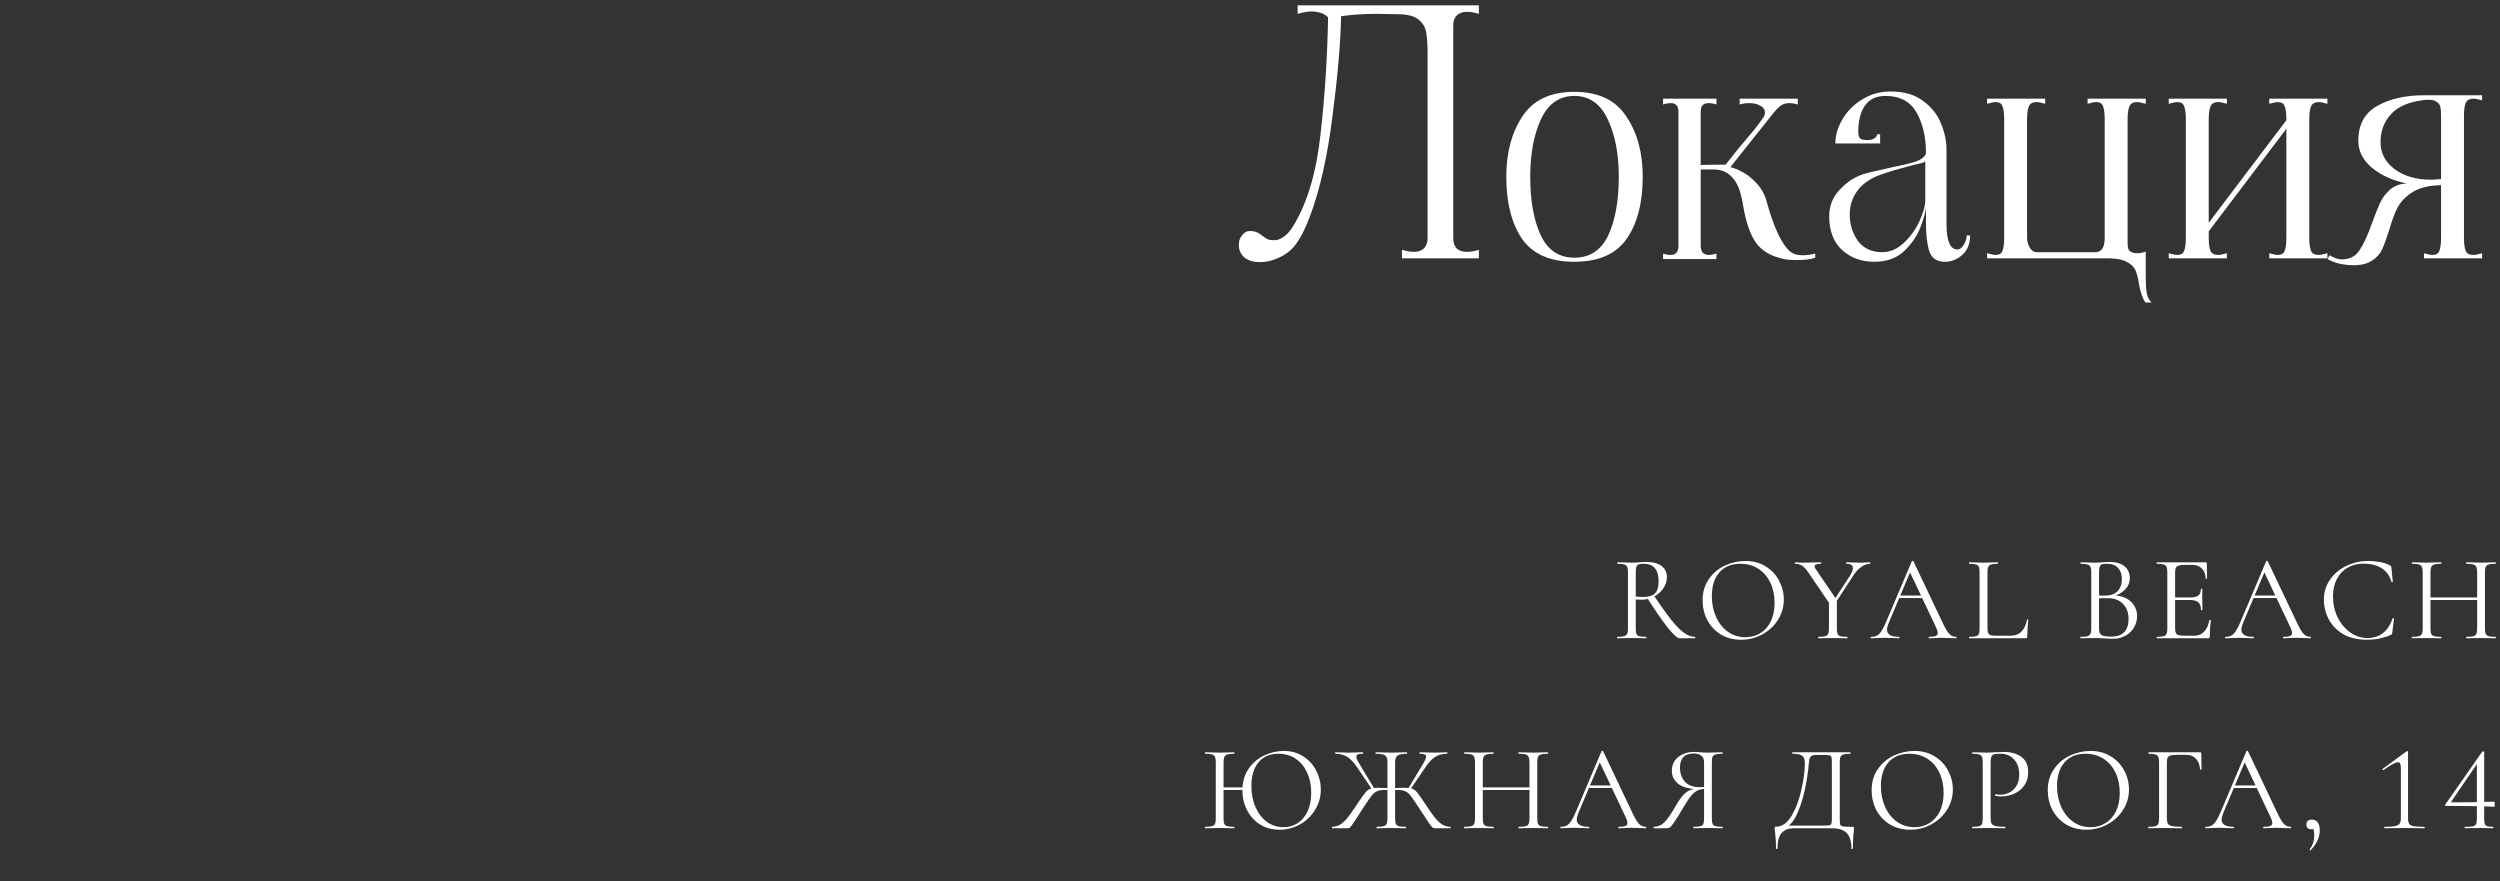 <?xml version="1.0" encoding="UTF-8"?> <svg xmlns="http://www.w3.org/2000/svg" width="329" height="116" viewBox="0 0 329 116" fill="none"><rect x="0" y="0" width="329" height="116" fill="#333333" stroke="none"/><path d="M167.171 34.315C166.721 34.435 166.271 34.495 165.821 34.495C164.981 34.495 164.306 34.3 163.796 33.91C163.286 33.49 163.031 32.92 163.031 32.2C163.031 31.69 163.181 31.27 163.481 30.94C163.751 30.58 164.081 30.4 164.471 30.4C164.861 30.4 165.176 30.46 165.416 30.58C165.656 30.67 165.896 30.82 166.136 31.03C166.376 31.21 166.601 31.36 166.811 31.48C167.051 31.57 167.366 31.615 167.756 31.615C168.116 31.615 168.506 31.465 168.926 31.165C169.376 30.865 169.811 30.37 170.231 29.68C172.061 26.65 173.246 22.63 173.786 17.62C174.356 12.58 174.686 7.465 174.776 2.275C174.266 1.765 173.516 1.51 172.526 1.51C172.046 1.51 171.461 1.615 170.771 1.825V0.7H194.621V1.825C194.051 1.645 193.526 1.555 193.046 1.555C192.476 1.555 192.026 1.72 191.696 2.05C191.396 2.35 191.246 2.8 191.246 3.4V31.3C191.246 31.9 191.396 32.365 191.696 32.695C192.026 32.995 192.476 33.145 193.046 33.145C193.526 33.145 194.051 33.055 194.621 32.875V34H184.496V32.875C185.096 33.055 185.621 33.145 186.071 33.145C186.641 33.145 187.076 32.995 187.376 32.695C187.706 32.365 187.871 31.9 187.871 31.3V7.315C187.871 5.965 187.811 4.96 187.691 4.3C187.601 3.64 187.271 3.07 186.701 2.59C186.131 2.11 185.201 1.87 183.911 1.87L181.211 1.825C179.381 1.825 177.806 1.93 176.486 2.14C176.426 5.56 176.051 9.925 175.361 15.235C174.701 20.545 173.711 24.955 172.391 28.465C171.731 30.235 171.026 31.57 170.276 32.47C169.526 33.34 168.491 33.955 167.171 34.315ZM207.183 34.45C204.003 34.45 201.708 33.445 200.298 31.435C198.918 29.395 198.228 26.665 198.228 23.245C198.228 20.095 198.933 17.455 200.343 15.325C201.753 13.165 204.033 12.085 207.183 12.085C210.333 12.085 212.613 13.165 214.023 15.325C215.463 17.455 216.183 20.095 216.183 23.245C216.183 26.665 215.478 29.395 214.068 31.435C212.658 33.445 210.363 34.45 207.183 34.45ZM207.183 33.91C209.223 33.91 210.708 32.935 211.638 30.985C212.568 29.005 213.033 26.425 213.033 23.245C213.033 20.275 212.553 17.77 211.593 15.73C210.633 13.66 209.163 12.625 207.183 12.625C205.203 12.625 203.733 13.66 202.773 15.73C201.843 17.77 201.378 20.275 201.378 23.245C201.378 26.425 201.843 29.005 202.773 30.985C203.703 32.935 205.173 33.91 207.183 33.91ZM235.646 33.145C236.036 33.445 236.561 33.595 237.221 33.595C237.731 33.595 238.286 33.52 238.886 33.37V33.91C238.376 34.12 237.551 34.225 236.411 34.225C235.691 34.225 235.151 34.18 234.791 34.09C233.141 33.76 231.911 33.055 231.101 31.975C230.321 30.865 229.751 29.215 229.391 27.025C229.121 25.285 228.656 24.07 227.996 23.38C227.366 22.66 226.541 22.3 225.521 22.3H223.811V32.335C223.811 33.145 224.171 33.55 224.891 33.55C225.191 33.55 225.521 33.49 225.881 33.37V34.09H218.861V33.37C219.221 33.49 219.551 33.55 219.851 33.55C220.541 33.55 220.886 33.145 220.886 32.335V14.74C220.886 13.96 220.556 13.57 219.896 13.57C219.566 13.57 219.221 13.63 218.861 13.75V12.985H225.881V13.75C225.521 13.63 225.176 13.57 224.846 13.57C224.486 13.57 224.216 13.675 224.036 13.885C223.886 14.065 223.811 14.35 223.811 14.74V21.715L225.521 21.67H225.926H227.096C228.206 20.23 229.256 18.94 230.246 17.8C230.876 17.08 231.446 16.345 231.956 15.595C232.166 15.355 232.271 15.085 232.271 14.785C232.271 14.425 232.076 14.14 231.686 13.93C231.296 13.69 230.801 13.57 230.201 13.57C229.751 13.57 229.331 13.63 228.941 13.75V12.985H236.591V13.75C236.201 13.63 235.826 13.57 235.466 13.57C234.986 13.57 234.581 13.705 234.251 13.975C233.951 14.215 233.636 14.545 233.306 14.965C233.006 15.355 232.781 15.64 232.631 15.82L227.726 21.985C228.896 22.315 229.901 22.885 230.741 23.695C231.611 24.475 232.196 25.42 232.496 26.53C232.916 28.09 233.396 29.47 233.936 30.67C234.506 31.87 235.076 32.695 235.646 33.145ZM246.663 34.45C244.983 34.45 243.573 33.94 242.433 32.92C241.293 31.87 240.723 30.385 240.723 28.465C240.723 27.085 241.188 25.915 242.118 24.955C243.048 23.965 244.068 23.29 245.178 22.93C245.748 22.75 246.408 22.585 247.158 22.435C247.938 22.255 248.463 22.135 248.733 22.075C250.233 21.775 251.358 21.505 252.108 21.265C252.858 20.995 253.308 20.635 253.458 20.185C253.458 18.025 253.038 16.225 252.198 14.785C251.388 13.345 250.023 12.625 248.103 12.625C246.903 12.625 246.003 13.06 245.403 13.93C244.833 14.77 244.548 15.91 244.548 17.35C244.548 17.74 244.623 18.025 244.773 18.205C244.923 18.355 245.268 18.43 245.808 18.43C246.138 18.43 246.423 18.355 246.663 18.205C246.903 18.055 247.023 17.875 247.023 17.665H247.428V18.88H241.533C241.533 17.8 241.848 16.735 242.478 15.685C243.108 14.605 243.978 13.735 245.088 13.075C246.198 12.385 247.428 12.04 248.778 12.04C250.578 12.04 252.018 12.46 253.098 13.3C254.208 14.11 254.988 15.1 255.438 16.27C255.918 17.41 256.158 18.55 256.158 19.69V29.455C256.158 31.705 256.638 32.83 257.598 32.83C257.898 32.83 258.168 32.635 258.408 32.245C258.678 31.825 258.813 31.405 258.813 30.985H259.263C259.263 32.095 258.918 32.95 258.228 33.55C257.568 34.15 256.803 34.45 255.933 34.45C254.913 34.45 254.238 34 253.908 33.1C253.608 32.2 253.458 30.94 253.458 29.32V27.25C253.458 27.67 253.248 28.465 252.828 29.635C252.438 30.805 251.733 31.9 250.713 32.92C249.693 33.94 248.343 34.45 246.663 34.45ZM247.698 33.19C248.718 33.19 249.663 32.785 250.533 31.975C251.403 31.165 252.093 30.205 252.603 29.095C253.113 27.985 253.368 27.055 253.368 26.305V21.175C253.368 21.265 253.218 21.355 252.918 21.445C252.618 21.535 252.243 21.625 251.793 21.715C249.843 22.225 248.418 22.645 247.518 22.975C246.108 23.485 245.073 24.205 244.413 25.135C243.753 26.035 243.423 27.055 243.423 28.195C243.423 29.515 243.783 30.685 244.503 31.705C245.253 32.695 246.318 33.19 247.698 33.19ZM282.333 39.805C281.943 39.235 281.658 38.395 281.478 37.285C281.358 36.565 281.208 35.995 281.028 35.575C280.848 35.155 280.488 34.795 279.948 34.495C279.438 34.195 278.673 34.03 277.653 34H261.498V33.325C262.008 33.475 262.383 33.55 262.623 33.55C263.103 33.55 263.403 33.37 263.523 33.01C263.673 32.65 263.748 32.08 263.748 31.3V15.685C263.748 14.905 263.673 14.335 263.523 13.975C263.403 13.615 263.103 13.435 262.623 13.435C262.383 13.435 262.008 13.51 261.498 13.66V12.985H269.148V13.66C268.638 13.51 268.263 13.435 268.023 13.435C267.483 13.435 267.138 13.63 266.988 14.02C266.838 14.38 266.763 14.935 266.763 15.685V31.3C266.763 31.75 266.883 32.185 267.123 32.605C267.363 32.995 267.678 33.19 268.068 33.19H275.718C275.868 33.19 276.033 33.16 276.213 33.1C276.723 32.89 276.978 32.29 276.978 31.3V15.685C276.978 14.905 276.903 14.335 276.753 13.975C276.633 13.615 276.333 13.435 275.853 13.435C275.613 13.435 275.238 13.51 274.728 13.66V12.985H282.378V13.66C281.868 13.51 281.493 13.435 281.253 13.435C280.713 13.435 280.368 13.63 280.218 14.02C280.068 14.38 279.993 14.935 279.993 15.685V31.3C279.993 31.39 279.993 31.6 279.993 31.93C279.993 32.26 280.023 32.53 280.083 32.74C280.143 32.92 280.263 33.055 280.443 33.145C280.653 33.265 280.923 33.325 281.253 33.325C281.643 33.325 282.018 33.25 282.378 33.1V36.295C282.378 37.315 282.423 38.08 282.513 38.59C282.633 39.13 282.843 39.535 283.143 39.805H282.333ZM285.405 33.325C285.915 33.475 286.29 33.55 286.53 33.55C287.01 33.55 287.31 33.37 287.43 33.01C287.58 32.65 287.655 32.08 287.655 31.3V15.685C287.655 14.905 287.58 14.335 287.43 13.975C287.31 13.615 287.01 13.435 286.53 13.435C286.29 13.435 285.915 13.51 285.405 13.66V12.985H293.055V13.66C292.545 13.51 292.17 13.435 291.93 13.435C291.39 13.435 291.045 13.63 290.895 14.02C290.745 14.38 290.67 14.935 290.67 15.685V29.32L300.885 15.82V15.685C300.885 14.905 300.81 14.335 300.66 13.975C300.54 13.615 300.24 13.435 299.76 13.435C299.52 13.435 299.145 13.51 298.635 13.66V12.985H306.285V13.66C305.775 13.51 305.4 13.435 305.16 13.435C304.62 13.435 304.275 13.63 304.125 14.02C303.975 14.38 303.9 14.935 303.9 15.685V31.3C303.9 32.05 303.975 32.62 304.125 33.01C304.275 33.37 304.62 33.55 305.16 33.55C305.4 33.55 305.775 33.475 306.285 33.325V34H298.635V33.325C299.145 33.475 299.52 33.55 299.76 33.55C300.24 33.55 300.54 33.37 300.66 33.01C300.81 32.65 300.885 32.08 300.885 31.3V16.945L290.67 30.445V31.3C290.67 32.05 290.745 32.62 290.895 33.01C291.045 33.37 291.39 33.55 291.93 33.55C292.17 33.55 292.545 33.475 293.055 33.325V34H285.405V33.325ZM309.768 34.9C308.388 34.9 307.233 34.63 306.303 34.09L306.573 33.595C307.203 33.955 307.728 34.135 308.148 34.135C309.198 34.135 309.978 33.745 310.488 32.965C311.028 32.185 311.583 30.985 312.153 29.365C312.573 28.225 312.933 27.325 313.233 26.665C313.563 25.975 314.013 25.39 314.583 24.91C315.153 24.43 315.873 24.175 316.743 24.145C314.943 23.785 313.428 23.11 312.198 22.12C310.968 21.1 310.353 19.9 310.353 18.52C310.353 16.42 311.163 14.905 312.783 13.975C314.433 13.015 316.518 12.535 319.038 12.535H326.643V13.21C326.133 13.06 325.758 12.985 325.518 12.985C324.978 12.985 324.633 13.18 324.483 13.57C324.333 13.93 324.258 14.485 324.258 15.235V31.3C324.258 32.05 324.333 32.62 324.483 33.01C324.633 33.37 324.978 33.55 325.518 33.55C325.758 33.55 326.133 33.475 326.643 33.325V34H318.993V33.325C319.503 33.475 319.878 33.55 320.118 33.55C320.598 33.55 320.898 33.37 321.018 33.01C321.168 32.65 321.243 32.08 321.243 31.3V24.37C319.653 24.4 318.408 24.7 317.508 25.27C316.608 25.84 315.948 26.515 315.528 27.295C315.138 28.045 314.763 29.05 314.403 30.31C314.073 31.36 313.773 32.185 313.503 32.785C313.233 33.385 312.798 33.88 312.198 34.27C311.598 34.69 310.788 34.9 309.768 34.9ZM321.243 15.235C321.243 14.725 321.213 14.335 321.153 14.065C321.093 13.765 320.898 13.525 320.568 13.345C320.238 13.135 319.713 13.075 318.993 13.165C316.983 13.405 315.528 14.035 314.628 15.055C313.728 16.045 313.278 17.26 313.278 18.7C313.278 20.14 313.893 21.325 315.123 22.255C316.383 23.185 317.988 23.65 319.938 23.65C320.208 23.65 320.643 23.62 321.243 23.56V15.235Z" fill="white"></path><path d="M221.008 84C220.741 84 220.229 83.531 219.472 82.592C218.725 81.643 217.824 80.341 216.768 78.688L217.664 78.4C218.592 79.776 219.365 80.853 219.984 81.632C220.613 82.4 221.168 82.955 221.648 83.296C222.128 83.637 222.597 83.808 223.056 83.808C223.088 83.808 223.104 83.84 223.104 83.904C223.104 83.968 223.088 84 223.056 84H221.008ZM216.656 73.952C217.52 73.952 218.186 74.128 218.656 74.48C219.125 74.832 219.36 75.323 219.36 75.952C219.36 76.475 219.205 76.965 218.896 77.424C218.586 77.883 218.17 78.251 217.648 78.528C217.136 78.795 216.581 78.928 215.984 78.928C215.781 78.928 215.541 78.917 215.264 78.896V82.704C215.264 83.035 215.296 83.275 215.36 83.424C215.424 83.573 215.546 83.675 215.728 83.728C215.92 83.781 216.218 83.808 216.624 83.808C216.656 83.808 216.672 83.84 216.672 83.904C216.672 83.968 216.656 84 216.624 84C216.293 84 216.032 83.995 215.84 83.984L214.736 83.968L213.648 83.984C213.456 83.995 213.184 84 212.832 84C212.81 84 212.8 83.968 212.8 83.904C212.8 83.84 212.81 83.808 212.832 83.808C213.237 83.808 213.536 83.781 213.728 83.728C213.92 83.664 214.053 83.557 214.128 83.408C214.202 83.259 214.24 83.024 214.24 82.704V75.296C214.24 74.976 214.202 74.741 214.128 74.592C214.064 74.443 213.936 74.341 213.744 74.288C213.562 74.224 213.269 74.192 212.864 74.192C212.832 74.192 212.816 74.16 212.816 74.096C212.816 74.032 212.832 74 212.864 74L213.648 74.016C214.096 74.037 214.458 74.048 214.736 74.048C214.928 74.048 215.109 74.043 215.28 74.032C215.45 74.021 215.6 74.011 215.728 74C216.069 73.968 216.378 73.952 216.656 73.952ZM218.272 76.512C218.272 74.965 217.621 74.192 216.32 74.192C216.032 74.192 215.813 74.219 215.664 74.272C215.525 74.315 215.424 74.416 215.36 74.576C215.296 74.725 215.264 74.976 215.264 75.328V78.496C215.52 78.539 215.834 78.56 216.208 78.56C216.944 78.56 217.472 78.405 217.792 78.096C218.112 77.776 218.272 77.248 218.272 76.512ZM229.135 84.192C228.143 84.192 227.258 83.963 226.479 83.504C225.711 83.035 225.114 82.405 224.687 81.616C224.271 80.816 224.063 79.947 224.063 79.008C224.063 77.909 224.341 76.971 224.895 76.192C225.45 75.403 226.159 74.811 227.023 74.416C227.898 74.021 228.789 73.824 229.695 73.824C230.709 73.824 231.599 74.064 232.367 74.544C233.135 75.013 233.722 75.637 234.127 76.416C234.543 77.195 234.751 78.021 234.751 78.896C234.751 79.867 234.495 80.757 233.983 81.568C233.471 82.379 232.783 83.019 231.919 83.488C231.066 83.957 230.138 84.192 229.135 84.192ZM229.695 83.856C230.421 83.856 231.071 83.68 231.647 83.328C232.234 82.976 232.693 82.464 233.023 81.792C233.365 81.109 233.535 80.293 233.535 79.344C233.535 78.341 233.349 77.451 232.975 76.672C232.602 75.893 232.074 75.285 231.391 74.848C230.719 74.411 229.93 74.192 229.023 74.192C227.85 74.192 226.933 74.571 226.271 75.328C225.61 76.085 225.279 77.125 225.279 78.448C225.279 79.451 225.466 80.368 225.839 81.2C226.213 82.021 226.735 82.672 227.407 83.152C228.079 83.621 228.842 83.856 229.695 83.856ZM243.49 75.712C243.725 75.339 243.842 75.024 243.842 74.768C243.842 74.384 243.554 74.192 242.978 74.192C242.957 74.192 242.946 74.16 242.946 74.096C242.946 74.032 242.957 74 242.978 74L243.73 74.016C244.136 74.037 244.509 74.048 244.85 74.048C245.032 74.048 245.25 74.037 245.506 74.016L246.098 74C246.12 74 246.13 74.032 246.13 74.096C246.13 74.16 246.12 74.192 246.098 74.192C245.714 74.192 245.325 74.336 244.93 74.624C244.536 74.901 244.184 75.285 243.874 75.776L241.362 79.632L241.09 79.392L243.49 75.712ZM238.034 75.424C237.736 74.965 237.453 74.645 237.186 74.464C236.92 74.283 236.61 74.192 236.258 74.192C236.226 74.192 236.21 74.16 236.21 74.096C236.21 74.032 236.226 74 236.258 74C236.386 74 236.578 74.011 236.834 74.032L237.394 74.048C237.757 74.048 238.216 74.037 238.77 74.016L239.634 74C239.656 74 239.666 74.032 239.666 74.096C239.666 74.16 239.656 74.192 239.634 74.192C239.08 74.192 238.802 74.304 238.802 74.528C238.802 74.645 238.856 74.773 238.962 74.912L241.698 78.928L240.914 79.648L238.034 75.424ZM241.73 78.896V82.704C241.73 83.035 241.762 83.275 241.826 83.424C241.89 83.573 242.013 83.675 242.194 83.728C242.386 83.781 242.685 83.808 243.09 83.808C243.122 83.808 243.138 83.84 243.138 83.904C243.138 83.968 243.122 84 243.09 84C242.76 84 242.504 83.995 242.322 83.984L241.202 83.968L240.098 83.984C239.906 83.995 239.645 84 239.314 84C239.282 84 239.266 83.968 239.266 83.904C239.266 83.84 239.282 83.808 239.314 83.808C239.72 83.808 240.013 83.781 240.194 83.728C240.386 83.675 240.514 83.573 240.578 83.424C240.653 83.264 240.69 83.024 240.69 82.704V79.04L241.73 78.896ZM249.886 78.368H253.182L253.294 78.704H249.646L249.886 78.368ZM257.422 83.808C257.465 83.808 257.486 83.84 257.486 83.904C257.486 83.968 257.465 84 257.422 84C257.219 84 256.905 83.989 256.478 83.968C256.051 83.947 255.742 83.936 255.55 83.936C255.315 83.936 255.017 83.947 254.654 83.968C254.313 83.989 254.051 84 253.87 84C253.827 84 253.806 83.968 253.806 83.904C253.806 83.84 253.827 83.808 253.87 83.808C254.275 83.808 254.563 83.771 254.734 83.696C254.915 83.621 255.006 83.488 255.006 83.296C255.006 83.136 254.942 82.912 254.814 82.624L251.262 75.12L251.662 74.624L248.558 81.968C248.409 82.331 248.334 82.629 248.334 82.864C248.334 83.493 248.857 83.808 249.902 83.808C249.955 83.808 249.982 83.84 249.982 83.904C249.982 83.968 249.955 84 249.902 84C249.71 84 249.433 83.989 249.07 83.968C248.665 83.947 248.313 83.936 248.014 83.936C247.737 83.936 247.417 83.947 247.054 83.968C246.734 83.989 246.467 84 246.254 84C246.201 84 246.174 83.968 246.174 83.904C246.174 83.84 246.201 83.808 246.254 83.808C246.553 83.808 246.803 83.755 247.006 83.648C247.219 83.531 247.417 83.333 247.598 83.056C247.79 82.768 247.998 82.357 248.222 81.824L251.598 73.856C251.619 73.824 251.657 73.808 251.71 73.808C251.763 73.808 251.795 73.824 251.806 73.856L255.582 81.808C255.945 82.597 256.254 83.131 256.51 83.408C256.766 83.675 257.07 83.808 257.422 83.808ZM261.552 82.64C261.552 82.949 261.584 83.173 261.648 83.312C261.712 83.451 261.83 83.547 262 83.6C262.171 83.643 262.448 83.664 262.832 83.664H264.576C265.184 83.664 265.67 83.477 266.032 83.104C266.395 82.731 266.635 82.213 266.752 81.552C266.752 81.52 266.779 81.509 266.832 81.52C266.896 81.52 266.928 81.536 266.928 81.568C266.832 82.453 266.784 83.184 266.784 83.76C266.784 83.845 266.768 83.909 266.736 83.952C266.704 83.984 266.64 84 266.544 84H259.152C259.131 84 259.12 83.968 259.12 83.904C259.12 83.84 259.131 83.808 259.152 83.808C259.558 83.808 259.851 83.781 260.032 83.728C260.224 83.675 260.352 83.573 260.416 83.424C260.48 83.264 260.512 83.024 260.512 82.704V75.296C260.512 74.976 260.48 74.741 260.416 74.592C260.352 74.443 260.224 74.341 260.032 74.288C259.851 74.224 259.558 74.192 259.152 74.192C259.131 74.192 259.12 74.16 259.12 74.096C259.12 74.032 259.131 74 259.152 74L259.936 74.016C260.384 74.037 260.747 74.048 261.024 74.048C261.323 74.048 261.696 74.037 262.144 74.016L262.912 74C262.944 74 262.96 74.032 262.96 74.096C262.96 74.16 262.944 74.192 262.912 74.192C262.518 74.192 262.224 74.224 262.032 74.288C261.84 74.341 261.712 74.448 261.648 74.608C261.584 74.757 261.552 74.992 261.552 75.312V82.64ZM278.09 78.352C278.708 78.352 279.258 78.469 279.738 78.704C280.218 78.939 280.586 79.264 280.842 79.68C281.108 80.085 281.242 80.544 281.242 81.056C281.242 81.621 281.103 82.133 280.826 82.592C280.548 83.051 280.164 83.413 279.674 83.68C279.194 83.936 278.655 84.064 278.058 84.064C277.706 84.064 277.322 84.048 276.906 84.016C276.756 84.005 276.58 83.995 276.378 83.984C276.175 83.973 275.951 83.968 275.706 83.968L274.618 83.984C274.426 83.995 274.154 84 273.802 84C273.78 84 273.77 83.968 273.77 83.904C273.77 83.84 273.78 83.808 273.802 83.808C274.207 83.808 274.506 83.781 274.698 83.728C274.89 83.664 275.023 83.557 275.098 83.408C275.172 83.259 275.21 83.024 275.21 82.704V75.296C275.21 74.976 275.172 74.741 275.098 74.592C275.034 74.443 274.906 74.341 274.714 74.288C274.522 74.224 274.228 74.192 273.834 74.192C273.802 74.192 273.786 74.16 273.786 74.096C273.786 74.032 273.802 74 273.834 74L274.618 74.016C275.066 74.037 275.428 74.048 275.706 74.048C275.898 74.048 276.074 74.043 276.234 74.032C276.404 74.021 276.548 74.011 276.666 74C277.007 73.968 277.316 73.952 277.594 73.952C278.49 73.952 279.162 74.149 279.61 74.544C280.058 74.928 280.282 75.435 280.282 76.064C280.282 76.661 280.063 77.179 279.626 77.616C279.199 78.043 278.628 78.347 277.914 78.528L278.09 78.352ZM277.242 74.192C276.954 74.192 276.746 74.213 276.618 74.256C276.49 74.299 276.394 74.4 276.33 74.56C276.266 74.72 276.234 74.976 276.234 75.328V78.464L275.722 78.336C276.18 78.368 276.591 78.384 276.954 78.384C277.732 78.384 278.308 78.187 278.682 77.792C279.055 77.387 279.242 76.853 279.242 76.192C279.242 75.595 279.076 75.115 278.746 74.752C278.426 74.379 277.924 74.192 277.242 74.192ZM277.818 83.776C278.596 83.776 279.172 83.579 279.546 83.184C279.93 82.779 280.122 82.203 280.122 81.456C280.122 80.645 279.882 79.989 279.402 79.488C278.932 78.987 278.282 78.731 277.45 78.72C276.842 78.699 276.282 78.725 275.77 78.8L276.234 78.624V82.704C276.234 82.981 276.271 83.195 276.346 83.344C276.431 83.493 276.586 83.605 276.81 83.68C277.044 83.744 277.38 83.776 277.818 83.776ZM283.844 84C283.822 84 283.812 83.968 283.812 83.904C283.812 83.84 283.822 83.808 283.844 83.808C284.249 83.808 284.542 83.781 284.724 83.728C284.916 83.675 285.044 83.573 285.108 83.424C285.182 83.264 285.22 83.024 285.22 82.704V75.296C285.22 74.976 285.182 74.741 285.108 74.592C285.044 74.443 284.916 74.341 284.724 74.288C284.542 74.224 284.249 74.192 283.844 74.192C283.822 74.192 283.812 74.16 283.812 74.096C283.812 74.032 283.822 74 283.844 74H290.276C290.372 74 290.42 74.048 290.42 74.144L290.452 76.112C290.452 76.144 290.42 76.165 290.356 76.176C290.302 76.176 290.276 76.16 290.276 76.128C290.244 75.563 290.073 75.125 289.764 74.816C289.454 74.496 289.044 74.336 288.532 74.336H287.556C287.182 74.336 286.905 74.368 286.724 74.432C286.542 74.485 286.414 74.581 286.34 74.72C286.276 74.859 286.244 75.077 286.244 75.376V82.64C286.244 82.928 286.276 83.147 286.34 83.296C286.414 83.435 286.537 83.531 286.708 83.584C286.878 83.637 287.145 83.664 287.508 83.664H288.788C289.3 83.664 289.726 83.483 290.068 83.12C290.409 82.757 290.638 82.256 290.756 81.616C290.756 81.595 290.777 81.584 290.82 81.584C290.852 81.584 290.878 81.595 290.9 81.616C290.932 81.627 290.948 81.637 290.948 81.648C290.852 82.32 290.804 83.024 290.804 83.76C290.804 83.845 290.782 83.909 290.74 83.952C290.708 83.984 290.644 84 290.548 84H283.844ZM289.652 80.272C289.652 79.803 289.534 79.467 289.3 79.264C289.076 79.061 288.697 78.96 288.164 78.96H285.764V78.624H288.212C288.724 78.624 289.086 78.539 289.3 78.368C289.524 78.197 289.636 77.909 289.636 77.504C289.636 77.483 289.668 77.472 289.732 77.472C289.796 77.472 289.828 77.483 289.828 77.504L289.812 78.8C289.812 79.109 289.817 79.344 289.828 79.504L289.844 80.272C289.844 80.293 289.812 80.304 289.748 80.304C289.684 80.304 289.652 80.293 289.652 80.272ZM296.517 78.368H299.813L299.925 78.704H296.277L296.517 78.368ZM304.053 83.808C304.096 83.808 304.117 83.84 304.117 83.904C304.117 83.968 304.096 84 304.053 84C303.851 84 303.536 83.989 303.109 83.968C302.683 83.947 302.373 83.936 302.181 83.936C301.947 83.936 301.648 83.947 301.285 83.968C300.944 83.989 300.683 84 300.501 84C300.459 84 300.437 83.968 300.437 83.904C300.437 83.84 300.459 83.808 300.501 83.808C300.907 83.808 301.195 83.771 301.365 83.696C301.547 83.621 301.637 83.488 301.637 83.296C301.637 83.136 301.573 82.912 301.445 82.624L297.893 75.12L298.293 74.624L295.189 81.968C295.04 82.331 294.965 82.629 294.965 82.864C294.965 83.493 295.488 83.808 296.533 83.808C296.587 83.808 296.613 83.84 296.613 83.904C296.613 83.968 296.587 84 296.533 84C296.341 84 296.064 83.989 295.701 83.968C295.296 83.947 294.944 83.936 294.645 83.936C294.368 83.936 294.048 83.947 293.685 83.968C293.365 83.989 293.099 84 292.885 84C292.832 84 292.805 83.968 292.805 83.904C292.805 83.84 292.832 83.808 292.885 83.808C293.184 83.808 293.435 83.755 293.637 83.648C293.851 83.531 294.048 83.333 294.229 83.056C294.421 82.768 294.629 82.357 294.853 81.824L298.229 73.856C298.251 73.824 298.288 73.808 298.341 73.808C298.395 73.808 298.427 73.824 298.437 73.856L302.213 81.808C302.576 82.597 302.885 83.131 303.141 83.408C303.397 83.675 303.701 83.808 304.053 83.808ZM311.676 73.824C312.188 73.824 312.706 73.872 313.228 73.968C313.751 74.064 314.167 74.203 314.476 74.384C314.572 74.427 314.631 74.475 314.652 74.528C314.684 74.571 314.706 74.651 314.716 74.768L314.892 76.56C314.892 76.592 314.866 76.613 314.812 76.624C314.759 76.624 314.727 76.608 314.716 76.576C314.482 75.755 314.044 75.152 313.404 74.768C312.775 74.373 311.991 74.176 311.052 74.176C310.242 74.176 309.532 74.357 308.924 74.72C308.316 75.072 307.847 75.573 307.516 76.224C307.186 76.875 307.02 77.627 307.02 78.48C307.02 79.472 307.223 80.389 307.628 81.232C308.044 82.075 308.599 82.741 309.292 83.232C309.996 83.723 310.754 83.968 311.564 83.968C312.332 83.968 312.999 83.76 313.564 83.344C314.13 82.917 314.562 82.267 314.86 81.392C314.86 81.36 314.882 81.344 314.924 81.344C314.956 81.344 314.983 81.349 315.004 81.36C315.036 81.371 315.052 81.387 315.052 81.408L314.828 83.216C314.807 83.344 314.78 83.429 314.748 83.472C314.727 83.504 314.668 83.541 314.572 83.584C313.612 83.989 312.599 84.192 311.532 84.192C310.252 84.192 309.18 83.936 308.316 83.424C307.463 82.901 306.834 82.24 306.428 81.44C306.023 80.64 305.82 79.797 305.82 78.912C305.82 77.931 306.092 77.051 306.636 76.272C307.18 75.493 307.9 74.891 308.796 74.464C309.692 74.037 310.652 73.824 311.676 73.824ZM325.995 75.328C325.995 75.008 325.958 74.773 325.883 74.624C325.819 74.464 325.691 74.352 325.499 74.288C325.307 74.224 325.003 74.192 324.587 74.192C324.555 74.192 324.539 74.16 324.539 74.096C324.539 74.032 324.555 74 324.587 74L325.355 74.016C325.825 74.037 326.214 74.048 326.523 74.048C326.811 74.048 327.179 74.037 327.627 74.016L328.411 74C328.443 74 328.459 74.032 328.459 74.096C328.459 74.16 328.443 74.192 328.411 74.192C328.006 74.192 327.707 74.224 327.515 74.288C327.323 74.341 327.19 74.443 327.115 74.592C327.051 74.741 327.019 74.976 327.019 75.296V82.704C327.019 83.024 327.051 83.264 327.115 83.424C327.19 83.573 327.323 83.675 327.515 83.728C327.707 83.781 328.006 83.808 328.411 83.808C328.443 83.808 328.459 83.84 328.459 83.904C328.459 83.968 328.443 84 328.411 84C328.081 84 327.819 83.995 327.627 83.984L326.523 83.968L325.355 83.984C325.163 83.995 324.907 84 324.587 84C324.555 84 324.539 83.968 324.539 83.904C324.539 83.84 324.555 83.808 324.587 83.808C325.003 83.808 325.307 83.781 325.499 83.728C325.691 83.675 325.819 83.573 325.883 83.424C325.958 83.264 325.995 83.024 325.995 82.704V75.328ZM319.291 78.624H326.443V78.96H319.291V78.624ZM318.827 75.296C318.827 74.976 318.79 74.741 318.715 74.592C318.651 74.443 318.523 74.341 318.331 74.288C318.139 74.224 317.841 74.192 317.435 74.192C317.414 74.192 317.403 74.16 317.403 74.096C317.403 74.032 317.414 74 317.435 74L318.251 74.016C318.699 74.037 319.057 74.048 319.323 74.048C319.633 74.048 320.022 74.037 320.491 74.016L321.259 74C321.281 74 321.291 74.032 321.291 74.096C321.291 74.16 321.281 74.192 321.259 74.192C320.854 74.192 320.55 74.224 320.347 74.288C320.155 74.352 320.022 74.464 319.947 74.624C319.883 74.773 319.851 75.008 319.851 75.328V82.704C319.851 83.024 319.883 83.264 319.947 83.424C320.022 83.573 320.155 83.675 320.347 83.728C320.539 83.781 320.843 83.808 321.259 83.808C321.281 83.808 321.291 83.84 321.291 83.904C321.291 83.968 321.281 84 321.259 84C320.929 84 320.667 83.995 320.475 83.984L319.323 83.968L318.219 83.984C318.027 83.995 317.761 84 317.419 84C317.398 84 317.387 83.968 317.387 83.904C317.387 83.84 317.398 83.808 317.419 83.808C317.825 83.808 318.123 83.781 318.315 83.728C318.518 83.675 318.651 83.573 318.715 83.424C318.79 83.264 318.827 83.024 318.827 82.704V75.296ZM160.508 103.624H164.012V103.96H160.508V103.624ZM159.996 100.296C159.996 99.976 159.959 99.741 159.884 99.592C159.82 99.443 159.692 99.341 159.5 99.288C159.308 99.224 159.009 99.192 158.604 99.192C158.583 99.192 158.572 99.16 158.572 99.096C158.572 99.032 158.583 99 158.604 99L159.42 99.016C159.868 99.037 160.225 99.048 160.492 99.048C160.801 99.048 161.191 99.037 161.66 99.016L162.428 99C162.449 99 162.46 99.032 162.46 99.096C162.46 99.16 162.449 99.192 162.428 99.192C162.023 99.192 161.719 99.224 161.516 99.288C161.324 99.352 161.191 99.464 161.116 99.624C161.052 99.773 161.02 100.008 161.02 100.328V107.704C161.02 108.024 161.052 108.264 161.116 108.424C161.191 108.573 161.324 108.675 161.516 108.728C161.708 108.781 162.012 108.808 162.428 108.808C162.449 108.808 162.46 108.84 162.46 108.904C162.46 108.968 162.449 109 162.428 109C162.097 109 161.836 108.995 161.644 108.984L160.492 108.968L159.388 108.984C159.196 108.995 158.929 109 158.588 109C158.567 109 158.556 108.968 158.556 108.904C158.556 108.84 158.567 108.808 158.588 108.808C158.993 108.808 159.292 108.781 159.484 108.728C159.687 108.675 159.82 108.573 159.884 108.424C159.959 108.264 159.996 108.024 159.996 107.704V100.296ZM168.38 109.192C167.42 109.192 166.567 108.963 165.82 108.504C165.084 108.035 164.513 107.405 164.108 106.616C163.703 105.816 163.5 104.947 163.5 104.008C163.5 102.909 163.767 101.971 164.3 101.192C164.844 100.403 165.532 99.811 166.364 99.416C167.207 99.021 168.071 98.824 168.956 98.824C169.927 98.824 170.78 99.064 171.516 99.544C172.252 100.013 172.817 100.637 173.212 101.416C173.617 102.195 173.82 103.021 173.82 103.896C173.82 104.867 173.569 105.757 173.068 106.568C172.577 107.379 171.916 108.019 171.084 108.488C170.252 108.957 169.351 109.192 168.38 109.192ZM168.924 108.856C169.607 108.856 170.22 108.68 170.764 108.328C171.319 107.976 171.756 107.459 172.076 106.776C172.396 106.093 172.556 105.283 172.556 104.344C172.556 103.341 172.375 102.451 172.012 101.672C171.66 100.893 171.159 100.285 170.508 99.848C169.857 99.411 169.1 99.192 168.236 99.192C167.105 99.192 166.231 99.571 165.612 100.328C164.993 101.085 164.684 102.125 164.684 103.448C164.684 104.451 164.86 105.368 165.212 106.2C165.575 107.021 166.076 107.672 166.716 108.152C167.367 108.621 168.103 108.856 168.924 108.856ZM181.18 109C181.158 109 181.148 108.968 181.148 108.904C181.148 108.84 181.158 108.808 181.18 108.808C181.596 108.808 181.9 108.781 182.092 108.728C182.284 108.675 182.412 108.573 182.476 108.424C182.55 108.264 182.588 108.024 182.588 107.704V100.296C182.588 99.987 182.54 99.757 182.444 99.608C182.358 99.448 182.209 99.341 181.996 99.288C181.782 99.224 181.468 99.192 181.052 99.192C181.03 99.192 181.02 99.16 181.02 99.096C181.02 99.032 181.03 99 181.052 99L181.916 99.016C182.406 99.037 182.79 99.048 183.068 99.048C183.377 99.048 183.788 99.037 184.3 99.016L185.148 99C185.169 99 185.18 99.032 185.18 99.096C185.18 99.16 185.169 99.192 185.148 99.192C184.55 99.192 184.14 99.272 183.916 99.432C183.702 99.581 183.596 99.88 183.596 100.328V107.704C183.596 108.024 183.628 108.264 183.692 108.424C183.766 108.573 183.894 108.675 184.076 108.728C184.268 108.781 184.572 108.808 184.988 108.808C185.02 108.808 185.036 108.84 185.036 108.904C185.036 108.968 185.02 109 184.988 109C184.657 109 184.396 108.995 184.204 108.984L183.068 108.968L181.98 108.984C181.788 108.995 181.521 109 181.18 109ZM175.308 109C175.286 109 175.276 108.968 175.276 108.904C175.276 108.84 175.286 108.808 175.308 108.808C175.713 108.797 176.07 108.696 176.38 108.504C176.7 108.301 177.009 108.019 177.308 107.656C177.606 107.283 178.001 106.728 178.492 105.992L178.668 105.72C179.126 105.037 179.457 104.573 179.66 104.328C179.862 104.072 180.081 103.901 180.316 103.816C180.561 103.72 180.913 103.672 181.372 103.672C181.724 103.672 182.236 103.688 182.908 103.72L182.892 104.008C182.785 103.997 182.673 103.987 182.556 103.976C182.438 103.965 182.316 103.96 182.188 103.96C181.772 103.96 181.441 104.019 181.196 104.136C180.961 104.243 180.726 104.44 180.492 104.728C180.268 105.016 179.91 105.533 179.42 106.28L179.1 106.792C178.705 107.411 178.385 107.901 178.14 108.264C177.894 108.616 177.729 108.829 177.644 108.904C177.558 108.968 177.452 109 177.324 109H175.308ZM178.604 100.984C178.156 100.323 177.713 99.859 177.276 99.592C176.849 99.325 176.337 99.192 175.74 99.192C175.718 99.192 175.708 99.16 175.708 99.096C175.708 99.032 175.718 99 175.74 99L176.332 99.016C176.716 99.037 177.084 99.048 177.436 99.048C177.788 99.048 178.177 99.037 178.604 99.016L179.34 99C179.372 99 179.388 99.032 179.388 99.096C179.388 99.16 179.372 99.192 179.34 99.192C179.041 99.192 178.822 99.224 178.684 99.288C178.556 99.341 178.492 99.437 178.492 99.576C178.492 99.704 178.545 99.875 178.652 100.088C178.769 100.301 178.95 100.611 179.196 101.016L180.86 103.784L180.588 103.928L178.604 100.984ZM188.844 109C188.716 109 188.604 108.963 188.508 108.888C188.412 108.803 188.246 108.595 188.012 108.264C187.788 107.923 187.361 107.272 186.732 106.312C186.241 105.555 185.884 105.032 185.66 104.744C185.436 104.445 185.201 104.243 184.956 104.136C184.721 104.019 184.39 103.96 183.964 103.96C183.846 103.96 183.729 103.965 183.612 103.976C183.494 103.987 183.388 103.997 183.292 104.008L183.276 103.72C183.937 103.688 184.444 103.672 184.796 103.672C185.265 103.672 185.617 103.715 185.852 103.8C186.086 103.885 186.305 104.051 186.508 104.296C186.71 104.541 187.041 105.011 187.5 105.704L187.692 105.992C188.172 106.717 188.561 107.267 188.86 107.64C189.169 108.013 189.478 108.301 189.788 108.504C190.108 108.696 190.465 108.797 190.86 108.808C190.892 108.808 190.908 108.84 190.908 108.904C190.908 108.968 190.892 109 190.86 109H188.844ZM185.308 103.784L186.972 101.032C187.217 100.637 187.393 100.328 187.5 100.104C187.617 99.88 187.676 99.704 187.676 99.576C187.676 99.437 187.612 99.341 187.484 99.288C187.356 99.224 187.142 99.192 186.844 99.192C186.812 99.192 186.796 99.16 186.796 99.096C186.796 99.032 186.812 99 186.844 99L187.58 99.016C188.006 99.037 188.396 99.048 188.748 99.048C189.1 99.048 189.468 99.037 189.852 99.016L190.444 99C190.465 99 190.476 99.032 190.476 99.096C190.476 99.16 190.465 99.192 190.444 99.192C189.846 99.192 189.329 99.325 188.892 99.592C188.454 99.859 188.017 100.323 187.58 100.984L185.58 103.928L185.308 103.784ZM201.279 100.328C201.279 100.008 201.242 99.773 201.167 99.624C201.103 99.464 200.975 99.352 200.783 99.288C200.591 99.224 200.287 99.192 199.871 99.192C199.839 99.192 199.823 99.16 199.823 99.096C199.823 99.032 199.839 99 199.871 99L200.639 99.016C201.108 99.037 201.498 99.048 201.807 99.048C202.095 99.048 202.463 99.037 202.911 99.016L203.695 99C203.727 99 203.743 99.032 203.743 99.096C203.743 99.16 203.727 99.192 203.695 99.192C203.29 99.192 202.991 99.224 202.799 99.288C202.607 99.341 202.474 99.443 202.399 99.592C202.335 99.741 202.303 99.976 202.303 100.296V107.704C202.303 108.024 202.335 108.264 202.399 108.424C202.474 108.573 202.607 108.675 202.799 108.728C202.991 108.781 203.29 108.808 203.695 108.808C203.727 108.808 203.743 108.84 203.743 108.904C203.743 108.968 203.727 109 203.695 109C203.364 109 203.103 108.995 202.911 108.984L201.807 108.968L200.639 108.984C200.447 108.995 200.191 109 199.871 109C199.839 109 199.823 108.968 199.823 108.904C199.823 108.84 199.839 108.808 199.871 108.808C200.287 108.808 200.591 108.781 200.783 108.728C200.975 108.675 201.103 108.573 201.167 108.424C201.242 108.264 201.279 108.024 201.279 107.704V100.328ZM194.575 103.624H201.727V103.96H194.575V103.624ZM194.111 100.296C194.111 99.976 194.074 99.741 193.999 99.592C193.935 99.443 193.807 99.341 193.615 99.288C193.423 99.224 193.124 99.192 192.719 99.192C192.698 99.192 192.687 99.16 192.687 99.096C192.687 99.032 192.698 99 192.719 99L193.535 99.016C193.983 99.037 194.34 99.048 194.607 99.048C194.916 99.048 195.306 99.037 195.775 99.016L196.543 99C196.564 99 196.575 99.032 196.575 99.096C196.575 99.16 196.564 99.192 196.543 99.192C196.138 99.192 195.834 99.224 195.631 99.288C195.439 99.352 195.306 99.464 195.231 99.624C195.167 99.773 195.135 100.008 195.135 100.328V107.704C195.135 108.024 195.167 108.264 195.231 108.424C195.306 108.573 195.439 108.675 195.631 108.728C195.823 108.781 196.127 108.808 196.543 108.808C196.564 108.808 196.575 108.84 196.575 108.904C196.575 108.968 196.564 109 196.543 109C196.212 109 195.951 108.995 195.759 108.984L194.607 108.968L193.503 108.984C193.311 108.995 193.044 109 192.703 109C192.682 109 192.671 108.968 192.671 108.904C192.671 108.84 192.682 108.808 192.703 108.808C193.108 108.808 193.407 108.781 193.599 108.728C193.802 108.675 193.935 108.573 193.999 108.424C194.074 108.264 194.111 108.024 194.111 107.704V100.296ZM209.052 103.368H212.348L212.46 103.704H208.812L209.052 103.368ZM216.588 108.808C216.63 108.808 216.652 108.84 216.652 108.904C216.652 108.968 216.63 109 216.588 109C216.385 109 216.07 108.989 215.644 108.968C215.217 108.947 214.908 108.936 214.716 108.936C214.481 108.936 214.182 108.947 213.82 108.968C213.478 108.989 213.217 109 213.036 109C212.993 109 212.972 108.968 212.972 108.904C212.972 108.84 212.993 108.808 213.036 108.808C213.441 108.808 213.729 108.771 213.9 108.696C214.081 108.621 214.172 108.488 214.172 108.296C214.172 108.136 214.108 107.912 213.98 107.624L210.428 100.12L210.828 99.624L207.724 106.968C207.574 107.331 207.5 107.629 207.5 107.864C207.5 108.493 208.022 108.808 209.068 108.808C209.121 108.808 209.148 108.84 209.148 108.904C209.148 108.968 209.121 109 209.068 109C208.876 109 208.598 108.989 208.236 108.968C207.83 108.947 207.478 108.936 207.18 108.936C206.902 108.936 206.582 108.947 206.22 108.968C205.9 108.989 205.633 109 205.42 109C205.366 109 205.34 108.968 205.34 108.904C205.34 108.84 205.366 108.808 205.42 108.808C205.718 108.808 205.969 108.755 206.172 108.648C206.385 108.531 206.582 108.333 206.764 108.056C206.956 107.768 207.164 107.357 207.388 106.824L210.764 98.856C210.785 98.824 210.822 98.808 210.876 98.808C210.929 98.808 210.961 98.824 210.972 98.856L214.748 106.808C215.11 107.597 215.42 108.131 215.676 108.408C215.932 108.675 216.236 108.808 216.588 108.808ZM226.686 108.808C226.707 108.808 226.718 108.84 226.718 108.904C226.718 108.968 226.707 109 226.686 109C226.334 109 226.062 108.995 225.87 108.984L224.782 108.968L223.662 108.984C223.47 108.995 223.209 109 222.878 109C222.857 109 222.846 108.968 222.846 108.904C222.846 108.84 222.857 108.808 222.878 108.808C223.283 108.808 223.582 108.781 223.774 108.728C223.966 108.675 224.094 108.573 224.158 108.424C224.222 108.264 224.254 108.024 224.254 107.704V103.736L224.542 103.816C224.115 103.816 223.758 103.875 223.47 103.992C223.193 104.099 222.899 104.328 222.59 104.68C222.291 105.032 221.929 105.576 221.502 106.312C220.979 107.208 220.579 107.848 220.302 108.232C220.035 108.616 219.843 108.84 219.726 108.904C219.609 108.968 219.465 109 219.294 109H217.646C217.614 109 217.598 108.968 217.598 108.904C217.598 108.84 217.614 108.808 217.646 108.808C218.201 108.797 218.681 108.584 219.086 108.168C219.491 107.741 219.982 107.016 220.558 105.992C221.027 105.171 221.465 104.605 221.87 104.296C222.275 103.976 222.782 103.789 223.39 103.736L223.502 103.848C222.371 103.837 221.507 103.619 220.91 103.192C220.313 102.755 220.014 102.163 220.014 101.416C220.014 100.936 220.137 100.509 220.382 100.136C220.638 99.763 220.985 99.475 221.422 99.272C221.87 99.059 222.371 98.952 222.926 98.952C223.171 98.952 223.454 98.968 223.774 99C223.902 99.011 224.051 99.021 224.222 99.032C224.393 99.043 224.579 99.048 224.782 99.048C225.059 99.048 225.422 99.037 225.87 99.016L226.67 99C226.691 99 226.702 99.032 226.702 99.096C226.702 99.16 226.691 99.192 226.67 99.192C226.254 99.192 225.95 99.224 225.758 99.288C225.577 99.341 225.449 99.443 225.374 99.592C225.31 99.741 225.278 99.976 225.278 100.296V107.704C225.278 108.024 225.31 108.264 225.374 108.424C225.449 108.573 225.582 108.675 225.774 108.728C225.966 108.781 226.27 108.808 226.686 108.808ZM221.086 101.016C221.086 101.784 221.305 102.408 221.742 102.888C222.19 103.357 222.83 103.592 223.662 103.592C224.046 103.592 224.35 103.56 224.574 103.496L224.254 103.608V100.328C224.254 99.901 224.126 99.603 223.87 99.432C223.614 99.251 223.294 99.16 222.91 99.16C221.694 99.16 221.086 99.779 221.086 101.016ZM243.792 108.808C243.888 108.808 243.941 108.819 243.952 108.84C243.973 108.851 243.984 108.904 243.984 109C243.984 109.053 243.973 109.208 243.952 109.464C243.877 110.061 243.84 110.792 243.84 111.656C243.84 111.709 243.808 111.736 243.744 111.736C243.68 111.736 243.648 111.709 243.648 111.656C243.648 110.739 243.445 110.067 243.04 109.64C242.635 109.213 241.979 109 241.072 109H236.064C235.381 109 234.853 109.197 234.48 109.592C234.107 109.997 233.92 110.685 233.92 111.656C233.92 111.709 233.888 111.736 233.824 111.736C233.76 111.736 233.728 111.709 233.728 111.656C233.728 110.931 233.685 110.227 233.6 109.544C233.568 109.341 233.552 109.155 233.552 108.984C233.552 108.899 233.557 108.845 233.568 108.824C233.589 108.803 233.637 108.792 233.712 108.792C234.533 108.792 235.232 108.296 235.808 107.304C236.384 106.301 236.811 105.139 237.088 103.816C237.376 102.493 237.52 101.379 237.52 100.472C237.52 100.173 237.483 99.939 237.408 99.768C237.344 99.587 237.195 99.448 236.96 99.352C236.725 99.245 236.368 99.192 235.888 99.192C235.867 99.192 235.856 99.16 235.856 99.096C235.856 99.032 235.867 99 235.888 99H243.504C243.525 99 243.536 99.032 243.536 99.096C243.536 99.16 243.525 99.192 243.504 99.192C243.099 99.192 242.8 99.224 242.608 99.288C242.416 99.341 242.283 99.443 242.208 99.592C242.144 99.741 242.112 99.976 242.112 100.296V107.704C242.112 108.12 242.133 108.392 242.176 108.52C242.219 108.648 242.341 108.728 242.544 108.76C242.747 108.792 243.163 108.808 243.792 108.808ZM241.072 100.328C241.072 99.965 241.051 99.725 241.008 99.608C240.976 99.491 240.885 99.421 240.736 99.4C240.587 99.368 240.283 99.352 239.824 99.352H239.04C238.72 99.352 238.496 99.4 238.368 99.496C238.24 99.581 238.155 99.736 238.112 99.96C238.069 100.184 238.021 100.605 237.968 101.224C237.904 101.885 237.765 102.733 237.552 103.768C237.349 104.792 237.04 105.811 236.624 106.824C236.219 107.827 235.712 108.504 235.104 108.856V108.648H239.744C240.235 108.648 240.555 108.637 240.704 108.616C240.864 108.584 240.965 108.509 241.008 108.392C241.051 108.275 241.072 108.035 241.072 107.672V100.328ZM251.38 109.192C250.388 109.192 249.503 108.963 248.724 108.504C247.956 108.035 247.359 107.405 246.932 106.616C246.516 105.816 246.308 104.947 246.308 104.008C246.308 102.909 246.586 101.971 247.14 101.192C247.695 100.403 248.404 99.811 249.268 99.416C250.143 99.021 251.034 98.824 251.94 98.824C252.954 98.824 253.844 99.064 254.612 99.544C255.38 100.013 255.967 100.637 256.372 101.416C256.788 102.195 256.996 103.021 256.996 103.896C256.996 104.867 256.74 105.757 256.228 106.568C255.716 107.379 255.028 108.019 254.164 108.488C253.311 108.957 252.383 109.192 251.38 109.192ZM251.94 108.856C252.666 108.856 253.316 108.68 253.892 108.328C254.479 107.976 254.938 107.464 255.268 106.792C255.61 106.109 255.78 105.293 255.78 104.344C255.78 103.341 255.594 102.451 255.22 101.672C254.847 100.893 254.319 100.285 253.636 99.848C252.964 99.411 252.175 99.192 251.268 99.192C250.095 99.192 249.178 99.571 248.516 100.328C247.855 101.085 247.524 102.125 247.524 103.448C247.524 104.451 247.711 105.368 248.084 106.2C248.458 107.021 248.98 107.672 249.652 108.152C250.324 108.621 251.087 108.856 251.94 108.856ZM261.966 107.64C261.966 107.981 262.009 108.232 262.094 108.392C262.19 108.541 262.366 108.648 262.622 108.712C262.889 108.776 263.305 108.808 263.87 108.808C263.902 108.808 263.918 108.84 263.918 108.904C263.918 108.968 263.902 109 263.87 109C263.433 109 263.092 108.995 262.846 108.984L261.454 108.968L260.382 108.984C260.18 108.995 259.908 109 259.566 109C259.545 109 259.534 108.968 259.534 108.904C259.534 108.84 259.545 108.808 259.566 108.808C259.972 108.808 260.265 108.781 260.446 108.728C260.638 108.675 260.766 108.573 260.83 108.424C260.894 108.264 260.926 108.024 260.926 107.704V100.296C260.926 99.976 260.894 99.741 260.83 99.592C260.766 99.443 260.638 99.341 260.446 99.288C260.265 99.224 259.972 99.192 259.566 99.192C259.545 99.192 259.534 99.16 259.534 99.096C259.534 99.032 259.545 99 259.566 99L260.366 99.016C260.814 99.037 261.172 99.048 261.438 99.048C261.705 99.048 262.004 99.032 262.334 99C262.462 99 262.665 98.995 262.942 98.984C263.22 98.963 263.46 98.952 263.662 98.952C264.644 98.952 265.428 99.171 266.014 99.608C266.612 100.045 266.91 100.712 266.91 101.608C266.91 102.312 266.734 102.904 266.382 103.384C266.041 103.864 265.598 104.221 265.054 104.456C264.51 104.691 263.95 104.808 263.374 104.808C263.065 104.808 262.809 104.781 262.606 104.728C262.574 104.728 262.558 104.701 262.558 104.648C262.558 104.616 262.564 104.584 262.574 104.552C262.596 104.52 262.617 104.509 262.638 104.52C262.809 104.563 263.001 104.584 263.214 104.584C263.918 104.584 264.51 104.355 264.99 103.896C265.481 103.437 265.726 102.776 265.726 101.912C265.726 101.069 265.497 100.408 265.038 99.928C264.58 99.437 263.993 99.192 263.278 99.192C262.894 99.192 262.617 99.213 262.446 99.256C262.276 99.299 262.153 99.4 262.078 99.56C262.004 99.709 261.966 99.965 261.966 100.328V107.64ZM274.558 109.192C273.566 109.192 272.681 108.963 271.902 108.504C271.134 108.035 270.537 107.405 270.11 106.616C269.694 105.816 269.486 104.947 269.486 104.008C269.486 102.909 269.763 101.971 270.318 101.192C270.873 100.403 271.582 99.811 272.446 99.416C273.321 99.021 274.211 98.824 275.118 98.824C276.131 98.824 277.022 99.064 277.79 99.544C278.558 100.013 279.145 100.637 279.55 101.416C279.966 102.195 280.174 103.021 280.174 103.896C280.174 104.867 279.918 105.757 279.406 106.568C278.894 107.379 278.206 108.019 277.342 108.488C276.489 108.957 275.561 109.192 274.558 109.192ZM275.118 108.856C275.843 108.856 276.494 108.68 277.07 108.328C277.657 107.976 278.115 107.464 278.446 106.792C278.787 106.109 278.958 105.293 278.958 104.344C278.958 103.341 278.771 102.451 278.398 101.672C278.025 100.893 277.497 100.285 276.814 99.848C276.142 99.411 275.353 99.192 274.446 99.192C273.273 99.192 272.355 99.571 271.694 100.328C271.033 101.085 270.702 102.125 270.702 103.448C270.702 104.451 270.889 105.368 271.262 106.2C271.635 107.021 272.158 107.672 272.83 108.152C273.502 108.621 274.265 108.856 275.118 108.856ZM282.744 109C282.723 109 282.712 108.968 282.712 108.904C282.712 108.84 282.723 108.808 282.744 108.808C283.149 108.808 283.448 108.781 283.64 108.728C283.832 108.675 283.96 108.573 284.024 108.424C284.099 108.264 284.136 108.024 284.136 107.704V100.296C284.136 99.976 284.099 99.741 284.024 99.592C283.96 99.443 283.832 99.341 283.64 99.288C283.459 99.224 283.165 99.192 282.76 99.192C282.739 99.192 282.728 99.16 282.728 99.096C282.728 99.032 282.739 99 282.76 99H289.528C289.635 99 289.688 99.048 289.688 99.144L289.72 101.224C289.72 101.256 289.688 101.277 289.624 101.288C289.56 101.288 289.528 101.272 289.528 101.24C289.485 100.643 289.304 100.179 288.984 99.848C288.664 99.507 288.248 99.336 287.736 99.336H286.472C286.109 99.336 285.837 99.363 285.656 99.416C285.475 99.469 285.347 99.565 285.272 99.704C285.197 99.843 285.16 100.045 285.16 100.312V107.64C285.16 107.981 285.203 108.232 285.288 108.392C285.384 108.541 285.565 108.648 285.832 108.712C286.109 108.776 286.536 108.808 287.112 108.808C287.144 108.808 287.16 108.84 287.16 108.904C287.16 108.968 287.144 109 287.112 109C286.675 109 286.333 108.995 286.088 108.984L284.648 108.968L283.56 108.984C283.368 108.995 283.096 109 282.744 109ZM293.918 103.368H297.214L297.326 103.704H293.678L293.918 103.368ZM301.454 108.808C301.497 108.808 301.518 108.84 301.518 108.904C301.518 108.968 301.497 109 301.454 109C301.251 109 300.937 108.989 300.51 108.968C300.083 108.947 299.774 108.936 299.582 108.936C299.347 108.936 299.049 108.947 298.686 108.968C298.345 108.989 298.083 109 297.902 109C297.859 109 297.838 108.968 297.838 108.904C297.838 108.84 297.859 108.808 297.902 108.808C298.307 108.808 298.595 108.771 298.766 108.696C298.947 108.621 299.038 108.488 299.038 108.296C299.038 108.136 298.974 107.912 298.846 107.624L295.294 100.12L295.694 99.624L292.59 106.968C292.441 107.331 292.366 107.629 292.366 107.864C292.366 108.493 292.889 108.808 293.934 108.808C293.987 108.808 294.014 108.84 294.014 108.904C294.014 108.968 293.987 109 293.934 109C293.742 109 293.465 108.989 293.102 108.968C292.697 108.947 292.345 108.936 292.046 108.936C291.769 108.936 291.449 108.947 291.086 108.968C290.766 108.989 290.499 109 290.286 109C290.233 109 290.206 108.968 290.206 108.904C290.206 108.84 290.233 108.808 290.286 108.808C290.585 108.808 290.835 108.755 291.038 108.648C291.251 108.531 291.449 108.333 291.63 108.056C291.822 107.768 292.03 107.357 292.254 106.824L295.63 98.856C295.651 98.824 295.689 98.808 295.742 98.808C295.795 98.808 295.827 98.824 295.838 98.856L299.614 106.808C299.977 107.597 300.286 108.131 300.542 108.408C300.798 108.675 301.102 108.808 301.454 108.808ZM304.256 107.864C304.576 107.864 304.827 107.987 305.008 108.232C305.19 108.467 305.28 108.813 305.28 109.272C305.28 109.752 305.179 110.2 304.976 110.616C304.774 111.043 304.475 111.469 304.08 111.896C304.07 111.907 304.054 111.912 304.032 111.912C304 111.912 303.974 111.896 303.952 111.864C303.931 111.832 303.931 111.805 303.952 111.784C304.187 111.453 304.347 111.139 304.432 110.84C304.518 110.541 304.56 110.205 304.56 109.832C304.56 109.544 304.518 109.309 304.432 109.128C304.358 108.957 304.251 108.808 304.112 108.68L304.72 108.568C304.731 108.749 304.683 108.888 304.576 108.984C304.47 109.08 304.331 109.128 304.16 109.128C303.958 109.128 303.798 109.075 303.68 108.968C303.574 108.851 303.52 108.696 303.52 108.504C303.52 108.077 303.766 107.864 304.256 107.864ZM313.809 109C313.777 109 313.761 108.968 313.761 108.904C313.761 108.84 313.777 108.808 313.809 108.808C314.407 108.808 314.855 108.781 315.153 108.728C315.452 108.664 315.66 108.557 315.777 108.408C315.895 108.259 315.953 108.024 315.953 107.704V101.112C315.953 100.835 315.927 100.632 315.873 100.504C315.82 100.376 315.719 100.312 315.569 100.312C315.26 100.312 314.631 100.653 313.681 101.336C313.671 101.347 313.655 101.352 313.633 101.352C313.601 101.352 313.575 101.331 313.553 101.288C313.532 101.235 313.537 101.197 313.569 101.176L316.689 98.888C316.743 98.856 316.78 98.84 316.801 98.84C316.823 98.84 316.844 98.851 316.865 98.872C316.887 98.893 316.897 98.915 316.897 98.936V107.704C316.897 108.024 316.951 108.264 317.057 108.424C317.164 108.573 317.361 108.675 317.649 108.728C317.948 108.781 318.417 108.808 319.057 108.808C319.079 108.808 319.089 108.84 319.089 108.904C319.089 108.968 319.079 109 319.057 109C318.588 109 318.22 108.995 317.953 108.984L316.433 108.968L314.913 108.984C314.647 108.995 314.279 109 313.809 109ZM326.917 107.704C326.917 108.035 326.943 108.275 326.997 108.424C327.05 108.573 327.157 108.675 327.317 108.728C327.477 108.781 327.733 108.808 328.085 108.808C328.106 108.808 328.117 108.84 328.117 108.904C328.117 108.968 328.106 109 328.085 109C327.807 109 327.589 108.995 327.429 108.984L326.421 108.968L325.221 108.984C325.018 108.995 324.741 109 324.389 109C324.357 109 324.341 108.968 324.341 108.904C324.341 108.84 324.357 108.808 324.389 108.808C324.89 108.808 325.242 108.787 325.445 108.744C325.647 108.691 325.781 108.595 325.845 108.456C325.919 108.307 325.957 108.056 325.957 107.704V100.28L326.341 99.992L322.597 105.48C322.554 105.555 322.581 105.592 322.677 105.592C324.597 105.592 326.453 105.56 328.245 105.496C328.287 105.496 328.309 105.608 328.309 105.832C328.309 106.056 328.287 106.168 328.245 106.168C326.677 106.093 324.565 106.056 321.909 106.056C321.855 106.056 321.813 106.04 321.781 106.008C321.759 105.965 321.765 105.923 321.797 105.88L326.661 98.92C326.682 98.899 326.714 98.888 326.757 98.888C326.863 98.888 326.917 98.92 326.917 98.984V107.704Z" fill="white"></path></svg> 